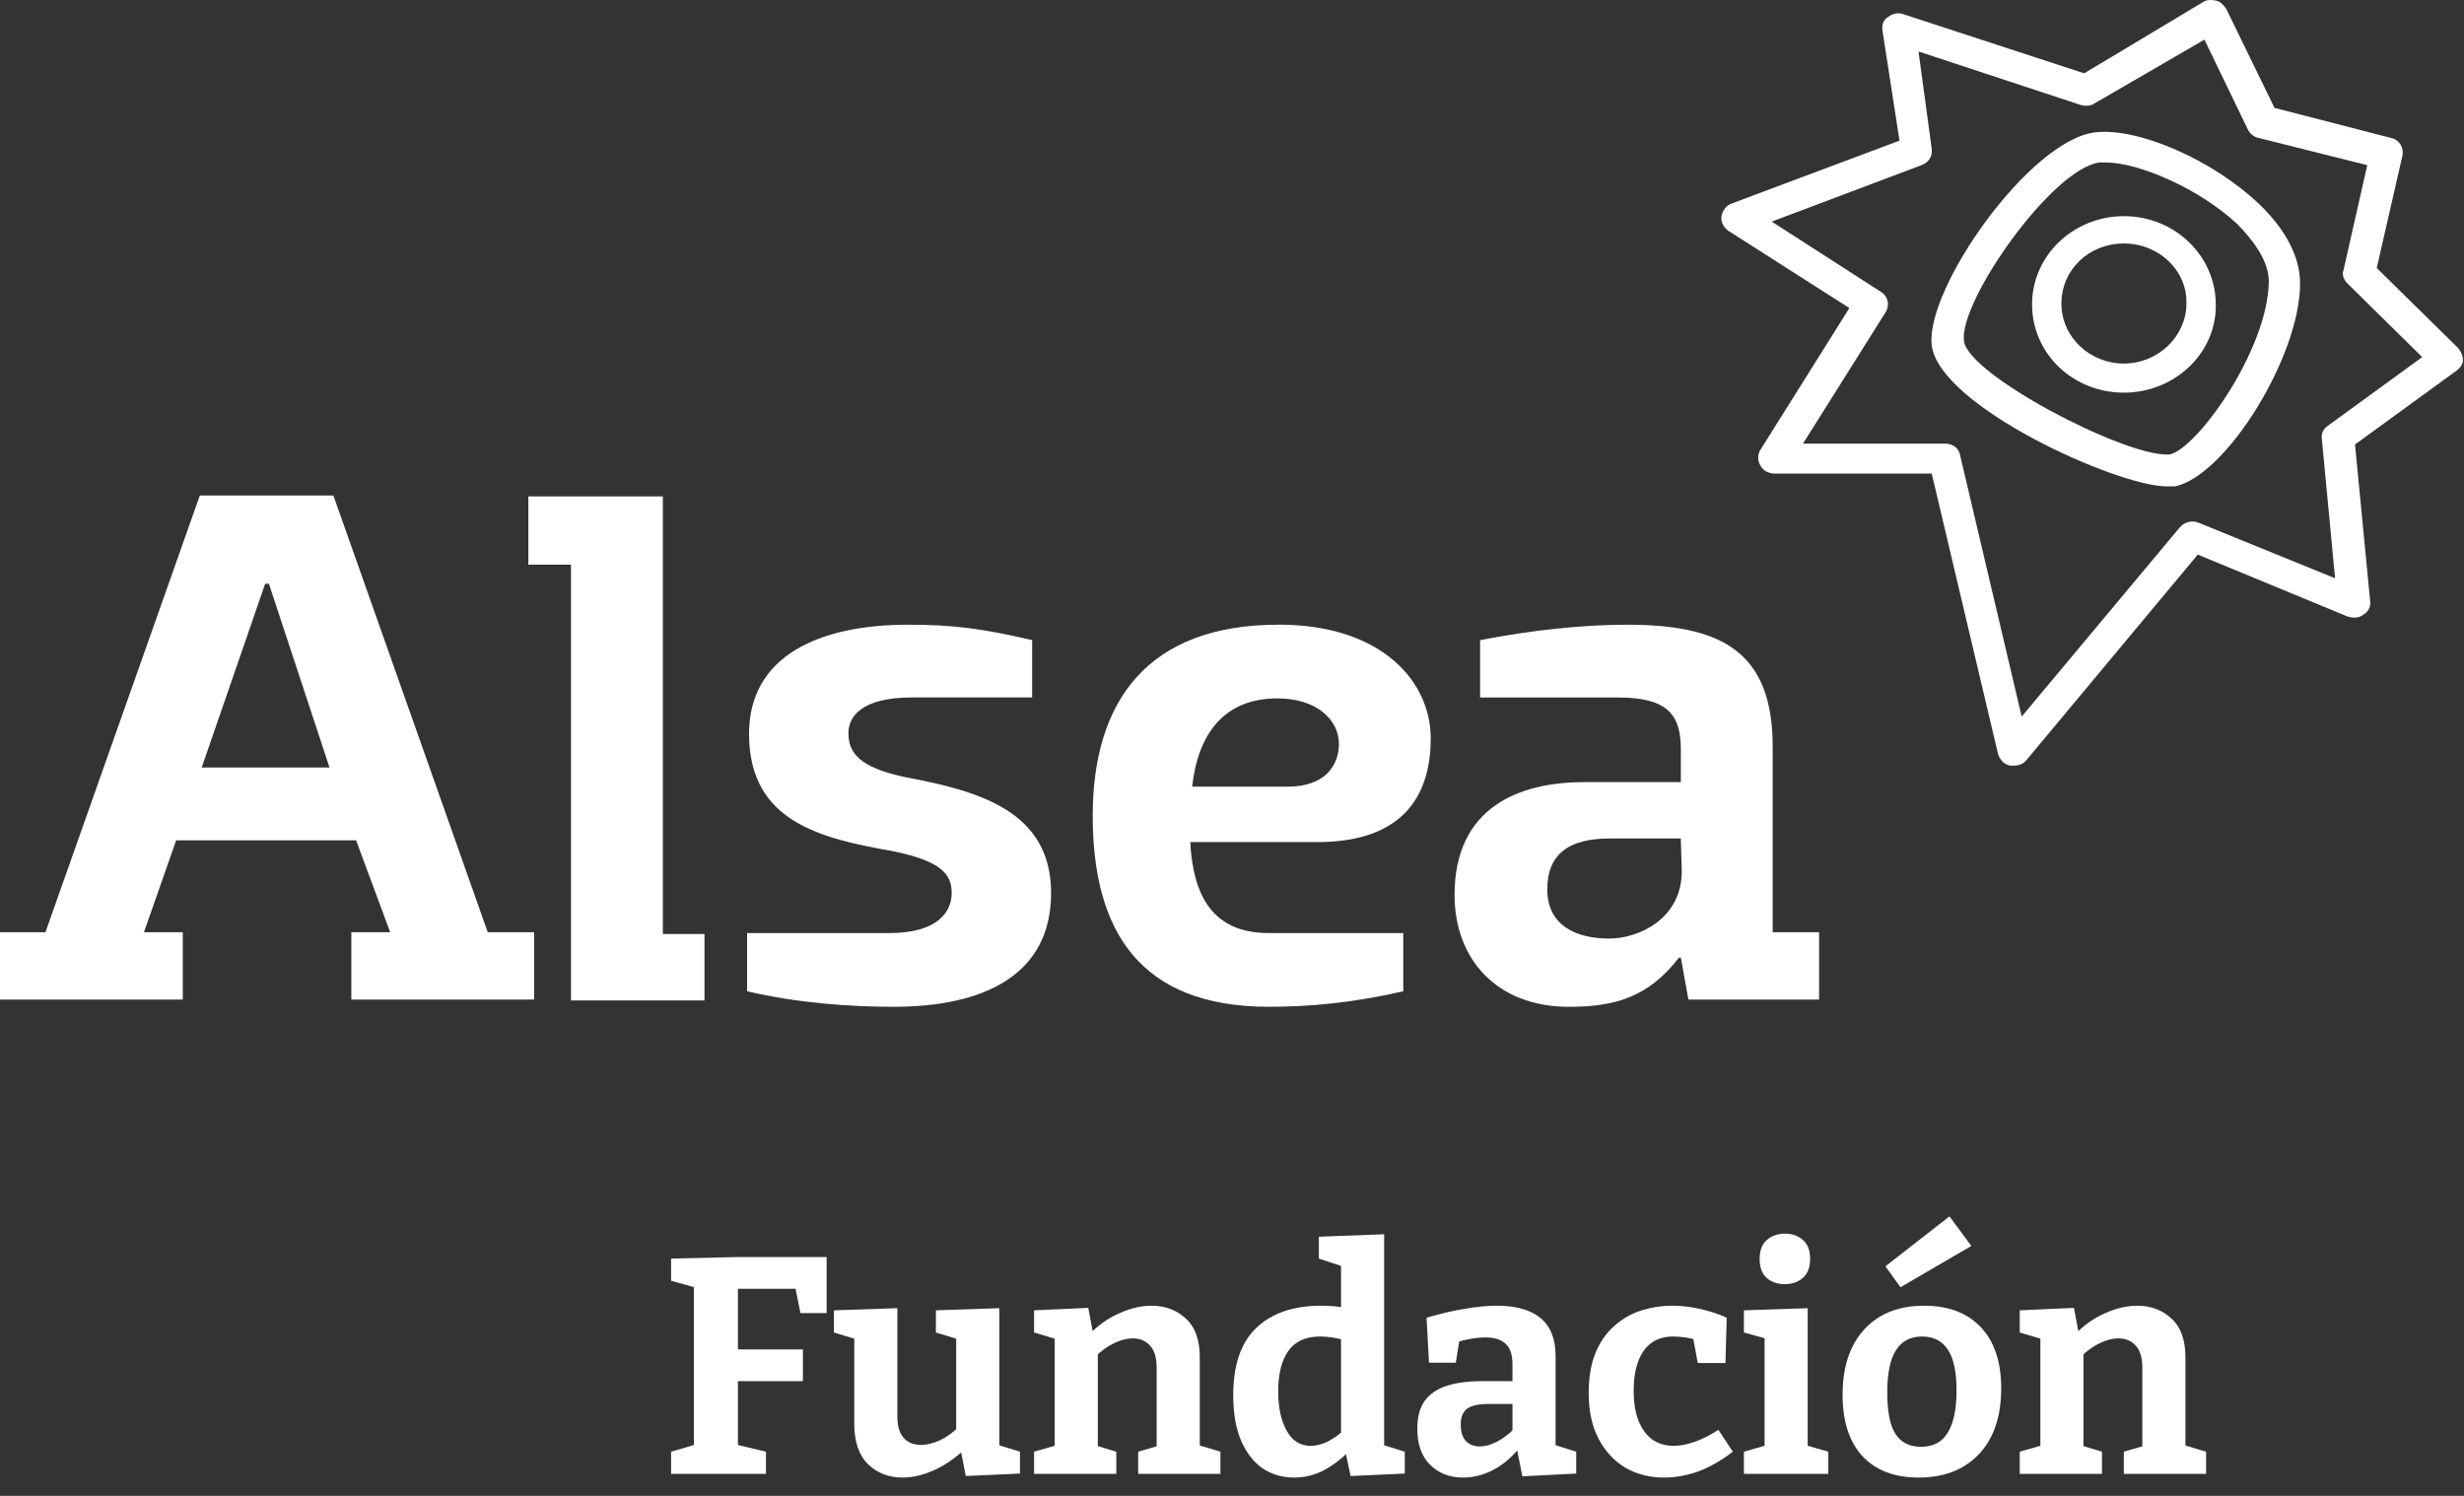 <svg width="112" height="68" viewBox="0 0 112 68" fill="none" xmlns="http://www.w3.org/2000/svg">
<rect x="0" y="0" width="112" height="68" fill="#333333" stroke="none"/>
<path d="M91.806 67V65.992L92.982 65.656L92.744 65.936V60.602L92.982 60.924L91.806 60.574V59.566L94.27 59.454L94.522 60.798L94.27 60.7C94.718 60.243 95.194 59.907 95.698 59.692C96.202 59.468 96.683 59.356 97.14 59.356C97.775 59.356 98.302 59.557 98.722 59.958C99.142 60.35 99.347 60.947 99.338 61.75V65.936L99.156 65.656L100.276 65.992V67H96.538V65.992L97.602 65.684L97.378 65.978V62.17C97.378 61.713 97.275 61.377 97.07 61.162C96.874 60.947 96.613 60.84 96.286 60.84C96.034 60.84 95.759 60.91 95.46 61.05C95.162 61.19 94.868 61.4 94.578 61.68L94.704 61.386V65.978L94.522 65.684L95.544 65.992V67H91.806Z" fill="white"/>
<path d="M87.464 59.356C88.566 59.356 89.424 59.683 90.04 60.336C90.656 60.989 90.964 61.918 90.964 63.122C90.964 63.962 90.815 64.685 90.516 65.292C90.218 65.889 89.788 66.351 89.228 66.678C88.668 67.005 87.996 67.168 87.212 67.168C86.111 67.168 85.257 66.841 84.65 66.188C84.053 65.535 83.754 64.606 83.754 63.402C83.754 62.562 83.899 61.843 84.188 61.246C84.487 60.639 84.912 60.173 85.462 59.846C86.013 59.519 86.68 59.356 87.464 59.356ZM87.366 60.756C86.834 60.756 86.438 60.966 86.176 61.386C85.915 61.797 85.784 62.436 85.784 63.304C85.784 64.172 85.91 64.802 86.162 65.194C86.414 65.577 86.797 65.768 87.31 65.768C87.684 65.768 87.987 65.675 88.22 65.488C88.454 65.301 88.631 65.017 88.752 64.634C88.874 64.251 88.934 63.78 88.934 63.22C88.934 62.371 88.804 61.75 88.542 61.358C88.281 60.957 87.889 60.756 87.366 60.756ZM86.386 58.516L85.7 57.564L88.612 55.296L89.606 56.64L86.386 58.516Z" fill="white"/>
<path d="M82.167 65.852L82.027 65.684L83.105 65.992V67H79.269V65.992L80.347 65.684L80.207 65.852V60.742L80.333 60.868L79.269 60.574V59.566L82.167 59.468V65.852ZM81.131 58.376C80.786 58.376 80.506 58.278 80.291 58.082C80.086 57.886 79.983 57.606 79.983 57.242C79.983 56.85 80.09 56.561 80.305 56.374C80.529 56.178 80.809 56.08 81.145 56.08C81.472 56.08 81.742 56.178 81.957 56.374C82.172 56.561 82.279 56.845 82.279 57.228C82.279 57.611 82.167 57.9 81.943 58.096C81.728 58.283 81.458 58.376 81.131 58.376Z" fill="white"/>
<path d="M75.63 67.168C74.986 67.168 74.403 67.019 73.88 66.72C73.367 66.412 72.961 65.973 72.662 65.404C72.364 64.835 72.214 64.144 72.214 63.332C72.214 62.595 72.322 61.974 72.536 61.47C72.751 60.966 73.04 60.56 73.404 60.252C73.768 59.935 74.174 59.706 74.622 59.566C75.07 59.426 75.532 59.356 76.008 59.356C76.456 59.356 76.909 59.412 77.366 59.524C77.824 59.636 78.197 59.762 78.486 59.902L78.43 61.96H77.17L76.96 60.812L77.114 60.924C76.974 60.868 76.802 60.826 76.596 60.798C76.4 60.77 76.218 60.756 76.05 60.756C75.649 60.756 75.313 60.859 75.042 61.064C74.781 61.26 74.585 61.545 74.454 61.918C74.324 62.282 74.258 62.716 74.258 63.22C74.258 63.761 74.333 64.219 74.482 64.592C74.632 64.965 74.842 65.25 75.112 65.446C75.392 65.633 75.714 65.726 76.078 65.726C76.368 65.726 76.685 65.665 77.03 65.544C77.376 65.423 77.735 65.241 78.108 64.998L78.766 65.992C78.244 66.393 77.721 66.692 77.198 66.888C76.676 67.075 76.153 67.168 75.63 67.168Z" fill="white"/>
<path d="M70.709 66.006L70.443 65.614L71.647 65.992V66.986L69.197 67.112L68.931 65.768L69.071 65.81C68.698 66.267 68.291 66.608 67.853 66.832C67.414 67.056 66.962 67.168 66.495 67.168C65.897 67.168 65.403 66.977 65.011 66.594C64.619 66.211 64.423 65.661 64.423 64.942C64.423 64.41 64.535 63.99 64.759 63.682C64.992 63.365 65.328 63.136 65.767 62.996C66.206 62.856 66.737 62.786 67.363 62.786H68.889L68.749 62.94V62.016C68.749 61.577 68.641 61.265 68.427 61.078C68.222 60.891 67.918 60.798 67.517 60.798C67.321 60.798 67.111 60.817 66.887 60.854C66.663 60.891 66.42 60.947 66.159 61.022L66.355 60.812L66.173 61.946H64.955L64.843 59.902C65.478 59.715 66.056 59.58 66.579 59.496C67.111 59.403 67.596 59.356 68.035 59.356C68.903 59.356 69.566 59.543 70.023 59.916C70.48 60.289 70.709 60.868 70.709 61.652V66.006ZM66.397 64.746C66.397 65.091 66.476 65.348 66.635 65.516C66.803 65.675 67.013 65.754 67.265 65.754C67.498 65.754 67.755 65.684 68.035 65.544C68.315 65.395 68.581 65.194 68.833 64.942L68.749 65.278V63.682L68.889 63.822H67.685C67.2 63.822 66.864 63.897 66.677 64.046C66.49 64.195 66.397 64.429 66.397 64.746Z" fill="white"/>
<path d="M58.828 67.168C58.286 67.168 57.806 67.028 57.386 66.748C56.975 66.459 56.648 66.034 56.406 65.474C56.172 64.914 56.056 64.233 56.056 63.43C56.056 62.049 56.406 61.027 57.106 60.364C57.806 59.692 58.79 59.356 60.06 59.356C60.265 59.356 60.47 59.365 60.676 59.384C60.881 59.403 61.096 59.435 61.32 59.482L60.956 59.706V57.396L61.096 57.592L59.948 57.214V56.22L62.916 56.108V65.908L62.678 65.628L63.854 65.992V66.986L61.39 67.098L61.138 65.894L61.334 65.964C60.923 66.365 60.512 66.669 60.102 66.874C59.7 67.07 59.276 67.168 58.828 67.168ZM59.584 65.726C59.826 65.726 60.083 65.661 60.354 65.53C60.624 65.39 60.904 65.189 61.194 64.928L60.956 65.516V60.49L61.194 60.938C60.755 60.817 60.358 60.756 60.004 60.756C59.341 60.756 58.856 60.98 58.548 61.428C58.249 61.867 58.1 62.473 58.1 63.248C58.1 63.752 58.16 64.191 58.282 64.564C58.403 64.937 58.571 65.227 58.786 65.432C59.01 65.628 59.276 65.726 59.584 65.726Z" fill="white"/>
<path d="M47.003 67V65.992L48.179 65.656L47.941 65.936V60.602L48.179 60.924L47.003 60.574V59.566L49.467 59.454L49.719 60.798L49.467 60.7C49.915 60.243 50.391 59.907 50.895 59.692C51.399 59.468 51.88 59.356 52.337 59.356C52.972 59.356 53.499 59.557 53.919 59.958C54.339 60.35 54.545 60.947 54.535 61.75V65.936L54.353 65.656L55.473 65.992V67H51.735V65.992L52.799 65.684L52.575 65.978V62.17C52.575 61.713 52.473 61.377 52.267 61.162C52.071 60.947 51.81 60.84 51.483 60.84C51.231 60.84 50.956 60.91 50.657 61.05C50.359 61.19 50.065 61.4 49.775 61.68L49.901 61.386V65.978L49.719 65.684L50.741 65.992V67H47.003Z" fill="white"/>
<path d="M41.028 67.168C40.402 67.168 39.88 66.967 39.46 66.566C39.04 66.155 38.83 65.539 38.83 64.718V60.63L39.012 60.91L37.906 60.574V59.566L40.79 59.468V64.396C40.79 64.834 40.888 65.161 41.084 65.376C41.28 65.581 41.541 65.684 41.868 65.684C42.12 65.684 42.395 65.618 42.694 65.488C43.002 65.348 43.305 65.133 43.604 64.844L43.464 65.194V60.588L43.646 60.91L42.54 60.574V59.566L45.424 59.468V65.964L45.186 65.628L46.362 65.992V66.986L43.898 67.098L43.632 65.726L43.912 65.824C43.445 66.272 42.96 66.608 42.456 66.832C41.961 67.056 41.485 67.168 41.028 67.168Z" fill="white"/>
<path d="M30.504 67V65.992L31.75 65.628L31.54 65.922V58.18L31.82 58.586L30.504 58.222V57.214L33.5 57.144H37.574V59.692H36.384L36.118 58.376L36.482 58.586H33.234L33.542 58.278V61.624L33.234 61.344H36.496V62.786H33.234L33.542 62.464V65.922L33.29 65.628L34.816 65.992V67H30.504Z" fill="white"/>
<path d="M41.234 35.346C38.996 34.89 38.566 34.188 38.566 33.319C38.566 32.575 39.167 31.705 41.449 31.705H46.916V29.099C44.592 28.561 43.3 28.398 41.278 28.398C37.19 28.398 34.047 29.846 34.047 33.359C34.047 37.371 37.318 38.115 40.59 38.694C42.827 39.15 43.258 39.769 43.258 40.596C43.258 41.423 42.656 42.417 40.417 42.417H33.96V45.063C36.284 45.602 38.608 45.767 40.632 45.767C44.721 45.767 47.777 44.319 47.777 40.598C47.777 36.877 44.505 35.965 41.234 35.344" fill="white"/>
<path d="M58.536 35.76H54.19C54.447 33.402 55.61 31.748 58.063 31.748C59.87 31.748 60.86 32.74 60.86 33.815C60.86 34.807 60.214 35.76 58.536 35.76ZM58.105 28.398C52.208 28.398 49.669 31.831 49.669 37.083C49.669 42.335 51.819 45.767 57.675 45.767C59.481 45.767 61.419 45.602 63.785 45.063V42.417H57.675C55.091 42.417 54.232 40.681 54.101 38.281H59.868C64.001 38.281 65.033 35.923 65.033 33.565C65.033 31.001 62.837 28.395 58.103 28.395" fill="white"/>
<path d="M9.169 34.89L12.053 26.536H12.223L14.978 34.89H9.167H9.169ZM15.151 22.524H9.083L2.066 42.377H0V45.439H8.308V42.377H6.543L8.008 38.2H16.186L17.735 42.377H15.97V45.439H24.278V42.377H22.17L15.153 22.524H15.151Z" fill="white"/>
<path d="M30.129 22.566H24.016V25.669H25.954V45.479H32.022V42.459H30.129V22.566Z" fill="white"/>
<path d="M73.128 42.665C71.665 42.665 70.331 42.086 70.331 40.432C70.331 38.779 71.366 38.117 73.172 38.117H76.4L76.444 39.606C76.444 41.756 74.509 42.667 73.13 42.667M80.577 33.94C80.577 29.555 78.167 28.398 73.949 28.398C71.969 28.398 69.601 28.645 67.277 29.101V31.707H73.561C75.843 31.707 76.402 32.534 76.402 34.065V35.554H72.011C69.084 35.554 66.116 36.671 66.116 40.683C66.116 43.577 68.01 45.769 71.323 45.769C73.432 45.769 74.939 45.314 76.315 43.535H76.402L76.746 45.439H82.686V42.377H80.577V33.94Z" fill="white"/>
<path d="M105.839 19.34C105.623 19.463 105.494 19.711 105.539 19.959L106.14 26.288L99.943 23.765C99.641 23.64 99.297 23.722 99.082 23.973L91.895 32.575L89.098 20.705C89.054 20.374 88.754 20.167 88.41 20.167H81.953L85.698 14.211C85.913 13.88 85.826 13.466 85.482 13.258L80.533 10.074L87.334 7.51C87.678 7.385 87.849 7.097 87.806 6.766L87.205 2.341L94.607 4.781C94.78 4.824 95.038 4.824 95.209 4.699L100.201 1.802L102.181 5.897C102.267 6.062 102.438 6.227 102.653 6.268L107.603 7.508L106.527 12.264C106.442 12.47 106.527 12.718 106.7 12.883L110.1 16.233L105.839 19.335V19.34ZM111.951 16.363C111.951 16.157 111.865 15.992 111.736 15.824L108.034 12.184L109.197 7.097C109.283 6.724 109.068 6.353 108.68 6.27L103.386 4.904L101.191 0.397C101.062 0.231 100.933 0.066 100.718 0.025C100.503 -0.017 100.287 -0.017 100.116 0.108L94.736 3.333L86.514 0.645C86.299 0.562 86.042 0.604 85.826 0.77C85.611 0.893 85.525 1.141 85.567 1.389L86.341 6.393L78.724 9.247C78.466 9.33 78.293 9.578 78.251 9.826C78.206 10.074 78.337 10.322 78.553 10.487L84.062 14.003L80.015 20.455C79.887 20.661 79.887 20.951 80.015 21.157C80.144 21.405 80.402 21.528 80.661 21.528H87.806L90.818 34.267C90.905 34.557 91.12 34.763 91.378 34.805H91.549C91.764 34.805 91.979 34.723 92.108 34.557L99.899 25.211L106.7 28.023C106.959 28.105 107.217 28.105 107.432 27.94C107.648 27.815 107.776 27.567 107.734 27.319L107.046 20.205L111.652 16.855C111.823 16.73 111.954 16.566 111.954 16.358" fill="white"/>
<path d="M96.542 16.526C94.993 16.526 93.701 15.328 93.701 13.797C93.701 12.266 94.949 11.068 96.542 11.068C98.136 11.068 99.428 12.309 99.383 13.797C99.383 15.288 98.092 16.526 96.542 16.526ZM96.542 9.826C94.26 9.826 92.367 11.605 92.367 13.837C92.367 16.07 94.218 17.849 96.542 17.849C98.866 17.849 100.76 16.03 100.717 13.837C100.717 11.645 98.866 9.826 96.542 9.826Z" fill="white"/>
<path d="M98.609 20.663H98.48C96.414 20.663 89.442 17.024 89.269 15.493C89.054 13.674 93.271 7.676 95.424 7.387H95.726C97.189 7.387 99.943 8.545 101.708 10.199C102.354 10.862 103.128 11.812 103.128 12.805C103.084 15.907 99.857 20.415 98.609 20.663ZM95.209 6.022C92.239 6.393 87.504 13.135 87.806 15.699C88.15 18.47 96.243 22.109 98.48 22.109H98.869C101.193 21.613 104.549 16.195 104.549 12.885C104.549 11.685 103.903 10.445 102.698 9.287C100.631 7.302 97.189 5.771 95.209 6.02" fill="white"/>
</svg>
